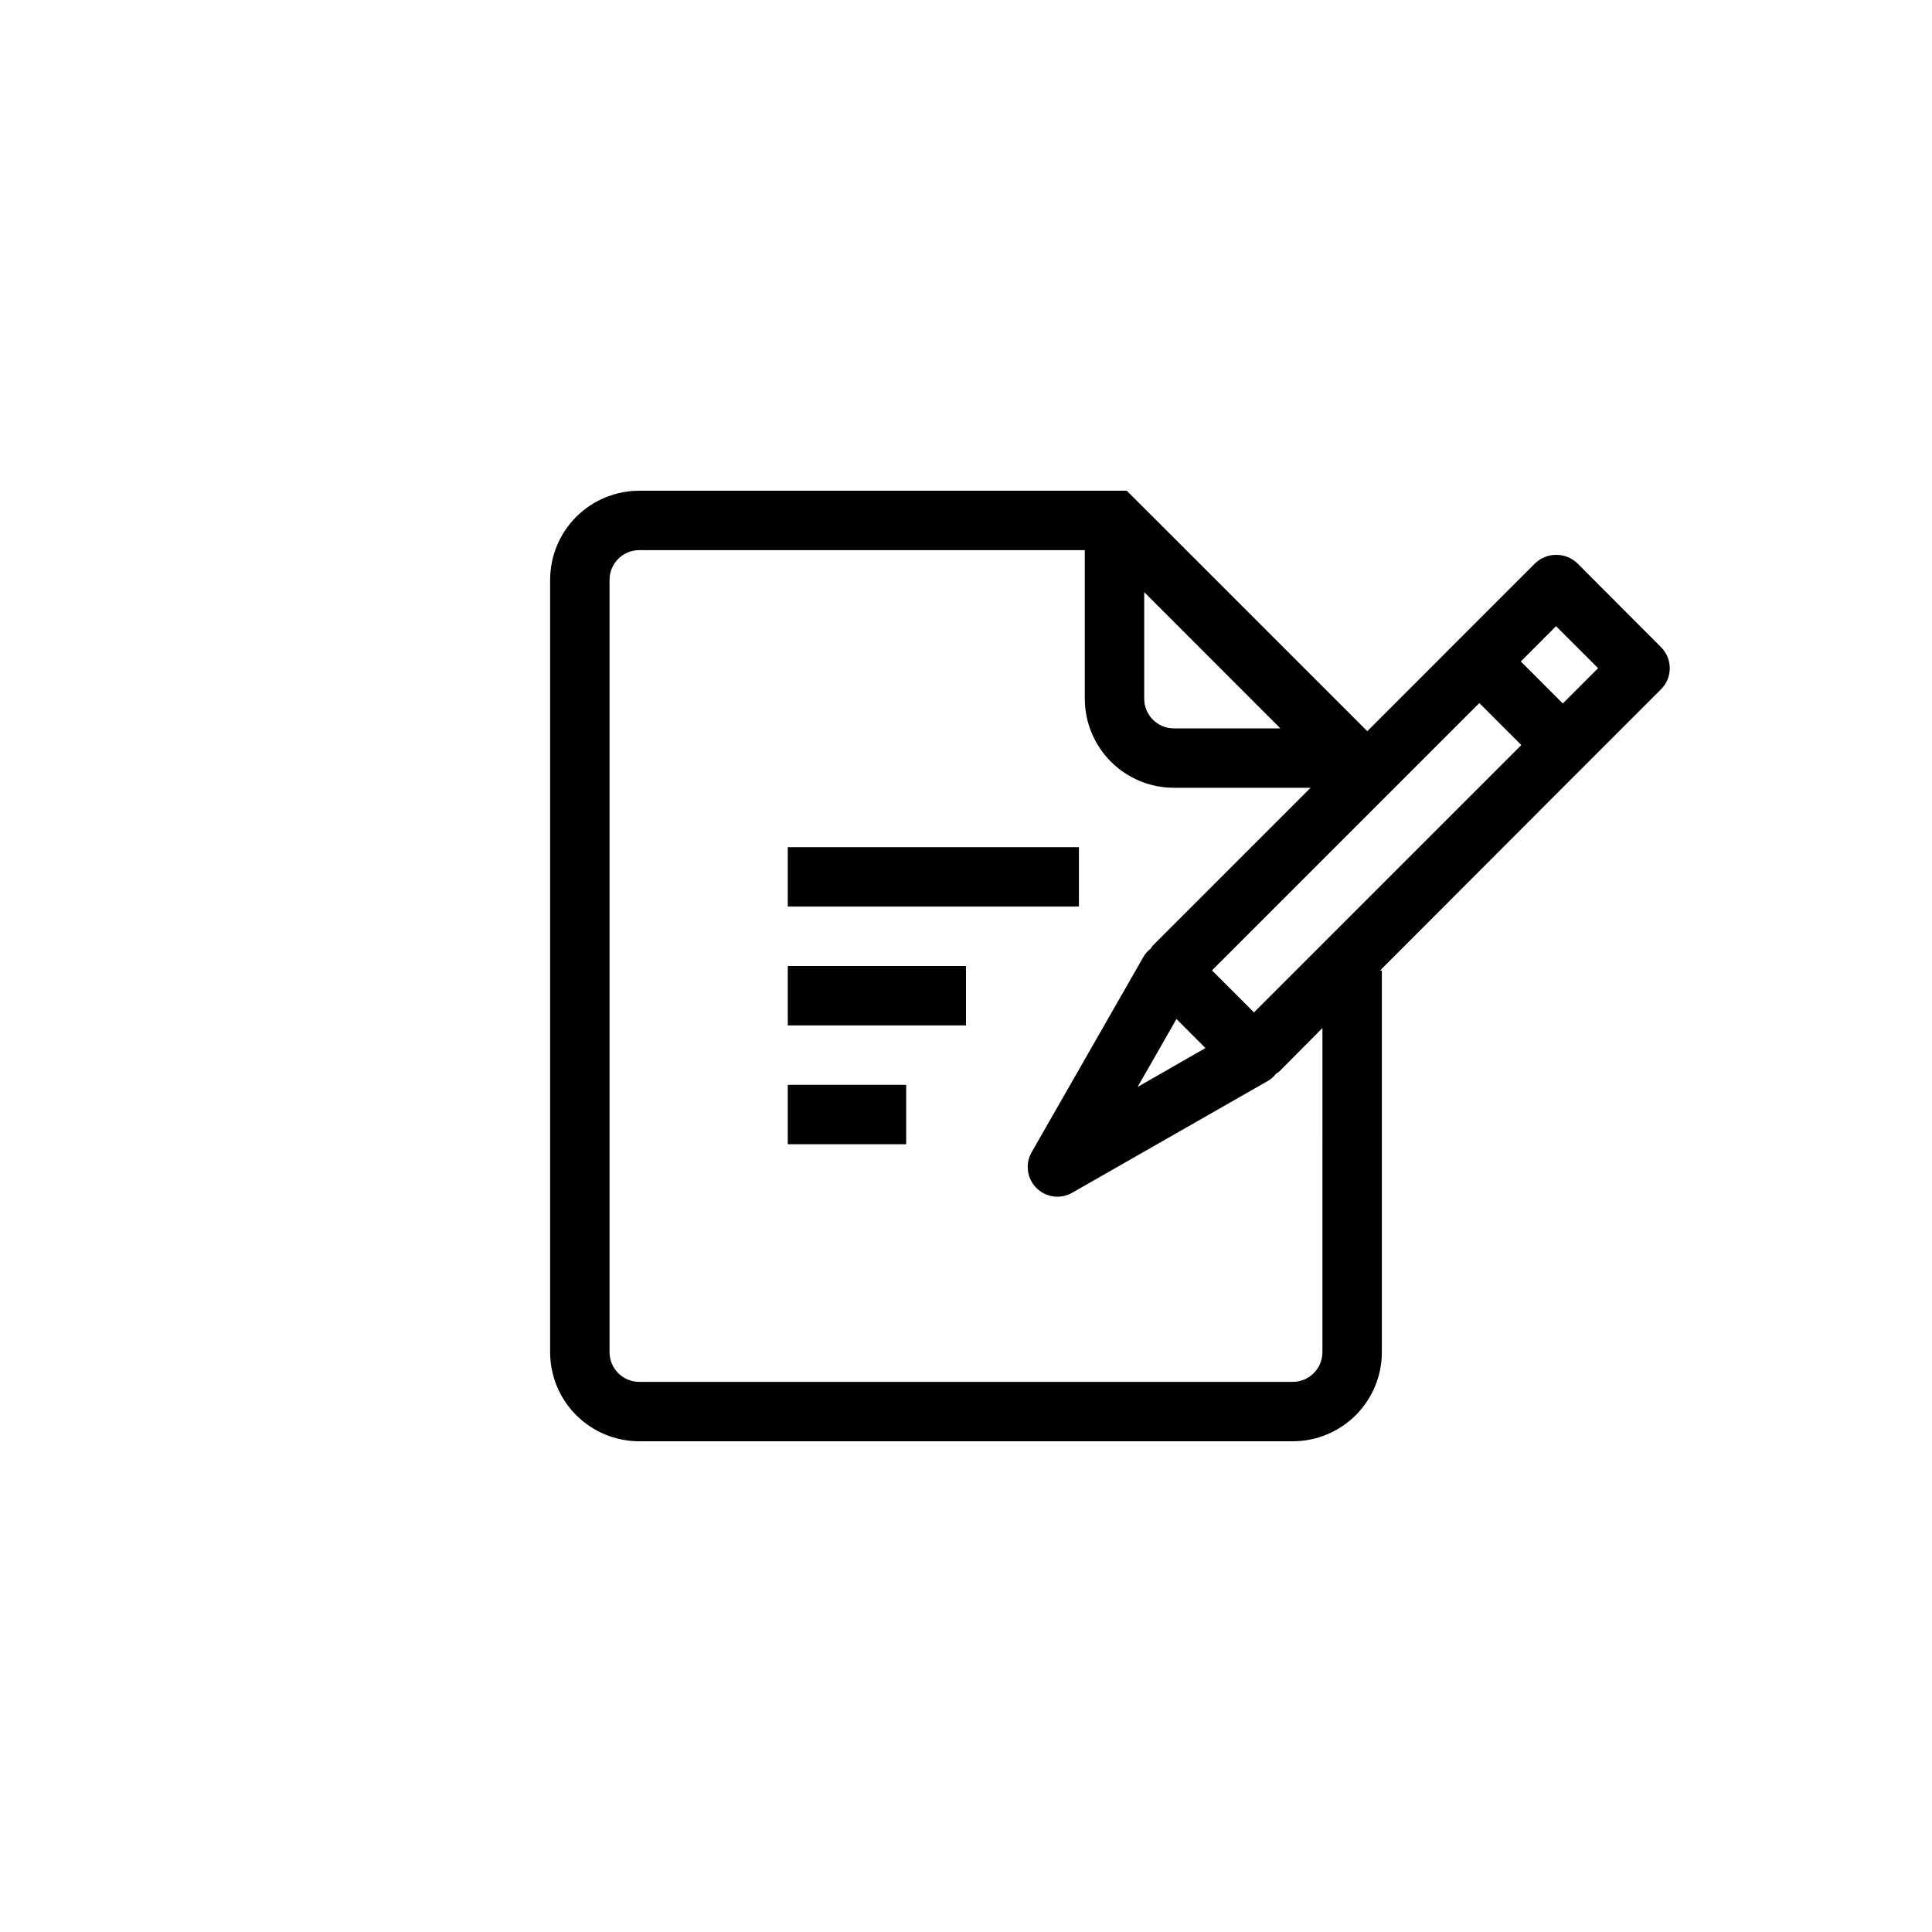 <?xml version="1.0" encoding="UTF-8"?>
<!-- Uploaded to: ICON Repo, www.svgrepo.com, Generator: ICON Repo Mixer Tools -->
<svg fill="#000000" width="800px" height="800px" version="1.1" viewBox="144 144 512 512" xmlns="http://www.w3.org/2000/svg">
 <g>
  <path d="m352.77 368.51h77.16v15.742h-77.16z"/>
  <path d="m352.77 400h47.23v15.742h-47.23z"/>
  <path d="m352.77 431.49h31.379v15.742h-31.379z"/>
  <path d="m584.2 315.52-22.215-22.277c-3.125-2.941-8.004-2.941-11.129 0l-20.469 20.469-24.043 24.059-63.73-63.719h-129.21c-6.262 0-12.27 2.488-16.699 6.918-4.43 4.426-6.918 10.434-6.918 16.699v204.67c0 6.262 2.488 12.27 6.918 16.699 4.43 4.426 10.438 6.914 16.699 6.914h173.18c6.266 0 12.27-2.488 16.699-6.914 4.43-4.43 6.918-10.438 6.918-16.699v-101.14h-0.488l54.02-54.082 20.469-20.469-0.004 0.004c3.074-3.074 3.074-8.059 0-11.133zm-27.836-5.574 11.148 11.133-9.352 9.352-11.133-11.133zm-73.051 27.082h-28.215c-4.348 0-7.871-3.527-7.871-7.875v-28.227zm11.145 165.31c0 2.086-0.828 4.09-2.305 5.566-1.477 1.477-3.477 2.305-5.566 2.305h-173.18c-4.348 0-7.871-3.523-7.871-7.871v-204.67c0-4.348 3.523-7.875 7.871-7.875h118.08v39.359c0 6.266 2.488 12.273 6.914 16.699 4.43 4.43 10.438 6.918 16.699 6.918h36.211l-41.816 41.816c-0.219 0.234-0.316 0.535-0.52 0.789-0.695 0.527-1.297 1.172-1.777 1.902l-29.805 52.082c-1.391 2.438-1.379 5.43 0.027 7.856 1.41 2.426 4 3.922 6.809 3.922 1.367 0.004 2.715-0.352 3.902-1.039l52.16-29.805c0.723-0.48 1.359-1.078 1.891-1.762 0.234-0.188 0.535-0.285 0.77-0.504l11.508-11.59zm-31-80.594-17.98 10.312 10.297-18.012 3.543 3.559zm12.863-9.445-11.133-11.133 70.848-70.848 11.133 11.133z"/>
 </g>
</svg>